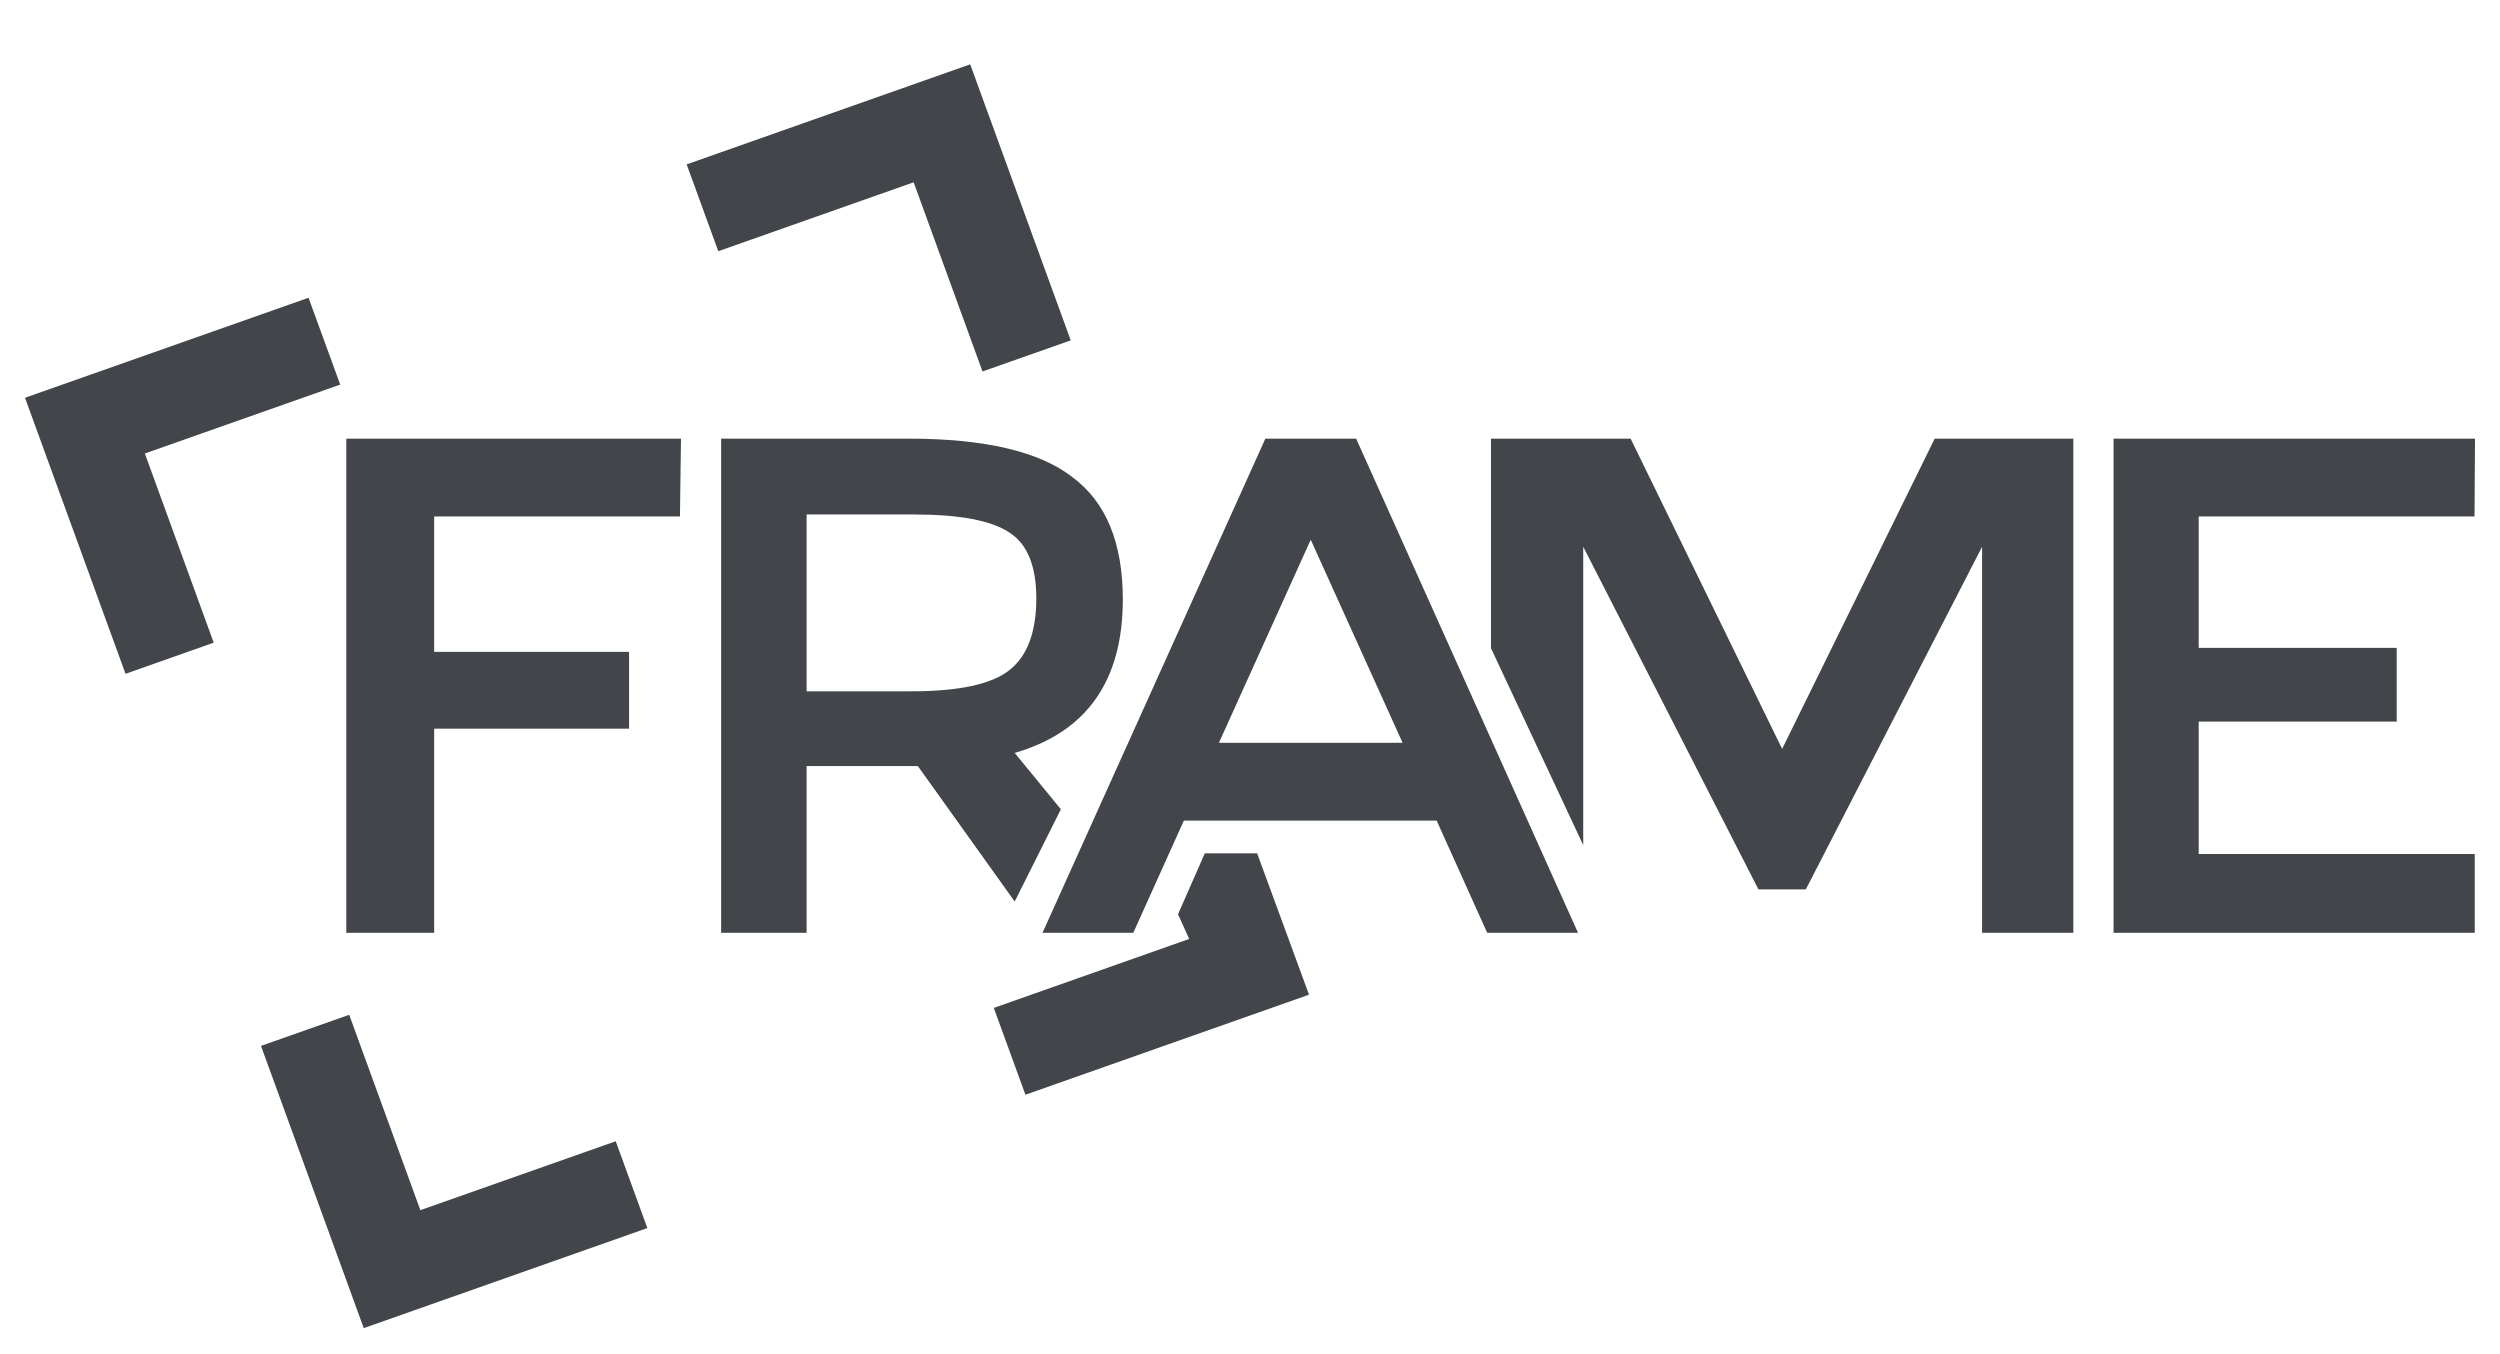 <svg width="48" height="26" viewBox="0 0 48 26" fill="none" xmlns="http://www.w3.org/2000/svg">
<path d="M47.52 8.422L47.511 9.916H42.215V12.439H46.017V13.855H42.215V16.397H47.515V17.91H40.58V8.422H47.52Z" fill="#42454A"/>
<path d="M28.627 8.422H31.308L34.217 14.379L37.146 8.422H39.808V17.91H38.056V10.498L34.672 17.076H33.762L30.398 10.498V16.226L28.627 12.446V8.422Z" fill="#42454A"/>
<path d="M22.73 15.756L21.759 17.91H20.016L24.295 8.422H26.038L30.298 17.91H28.554L27.584 15.756H22.73ZM26.93 14.262L25.166 10.363L23.403 14.262H26.93Z" fill="#42454A"/>
<path fill-rule="evenodd" clip-rule="evenodd" d="M17.623 14.709H15.487V17.91H13.846V8.422H17.445C18.908 8.422 19.956 8.668 20.589 9.16C21.235 9.638 21.558 10.421 21.558 11.507C21.558 13.072 20.866 14.055 19.482 14.456L20.369 15.538L19.482 17.309L17.623 14.709ZM19.383 12.865C19.04 13.137 18.414 13.273 17.504 13.273H15.487V9.878H17.544C18.427 9.878 19.04 9.994 19.383 10.227C19.725 10.447 19.897 10.867 19.897 11.488C19.897 12.135 19.725 12.594 19.383 12.865Z" fill="#42454A"/>
<path d="M8.336 9.916V12.516H12.078V13.991H8.336V17.91H6.649V8.422H13.075L13.055 9.916H8.336Z" fill="#42454A"/>
<path fill-rule="evenodd" clip-rule="evenodd" d="M5.924 5.717L0.48 7.637L2.41 12.937L4.103 12.339L2.781 8.707L6.532 7.384L5.924 5.717ZM13.184 3.156L13.791 4.823L17.542 3.5L18.864 7.132L20.558 6.535L18.628 1.235L13.184 3.156ZM12.429 23.579L11.822 21.912L8.071 23.235L6.705 19.484L5.011 20.081L6.984 25.5L12.429 23.579Z" fill="#42454A"/>
<path d="M19.688 21.019L25.133 19.098L24.137 16.384L23.132 16.384L22.618 17.554L22.832 18.028L19.081 19.352L19.688 21.019Z" fill="#42454A"/>
</svg>
